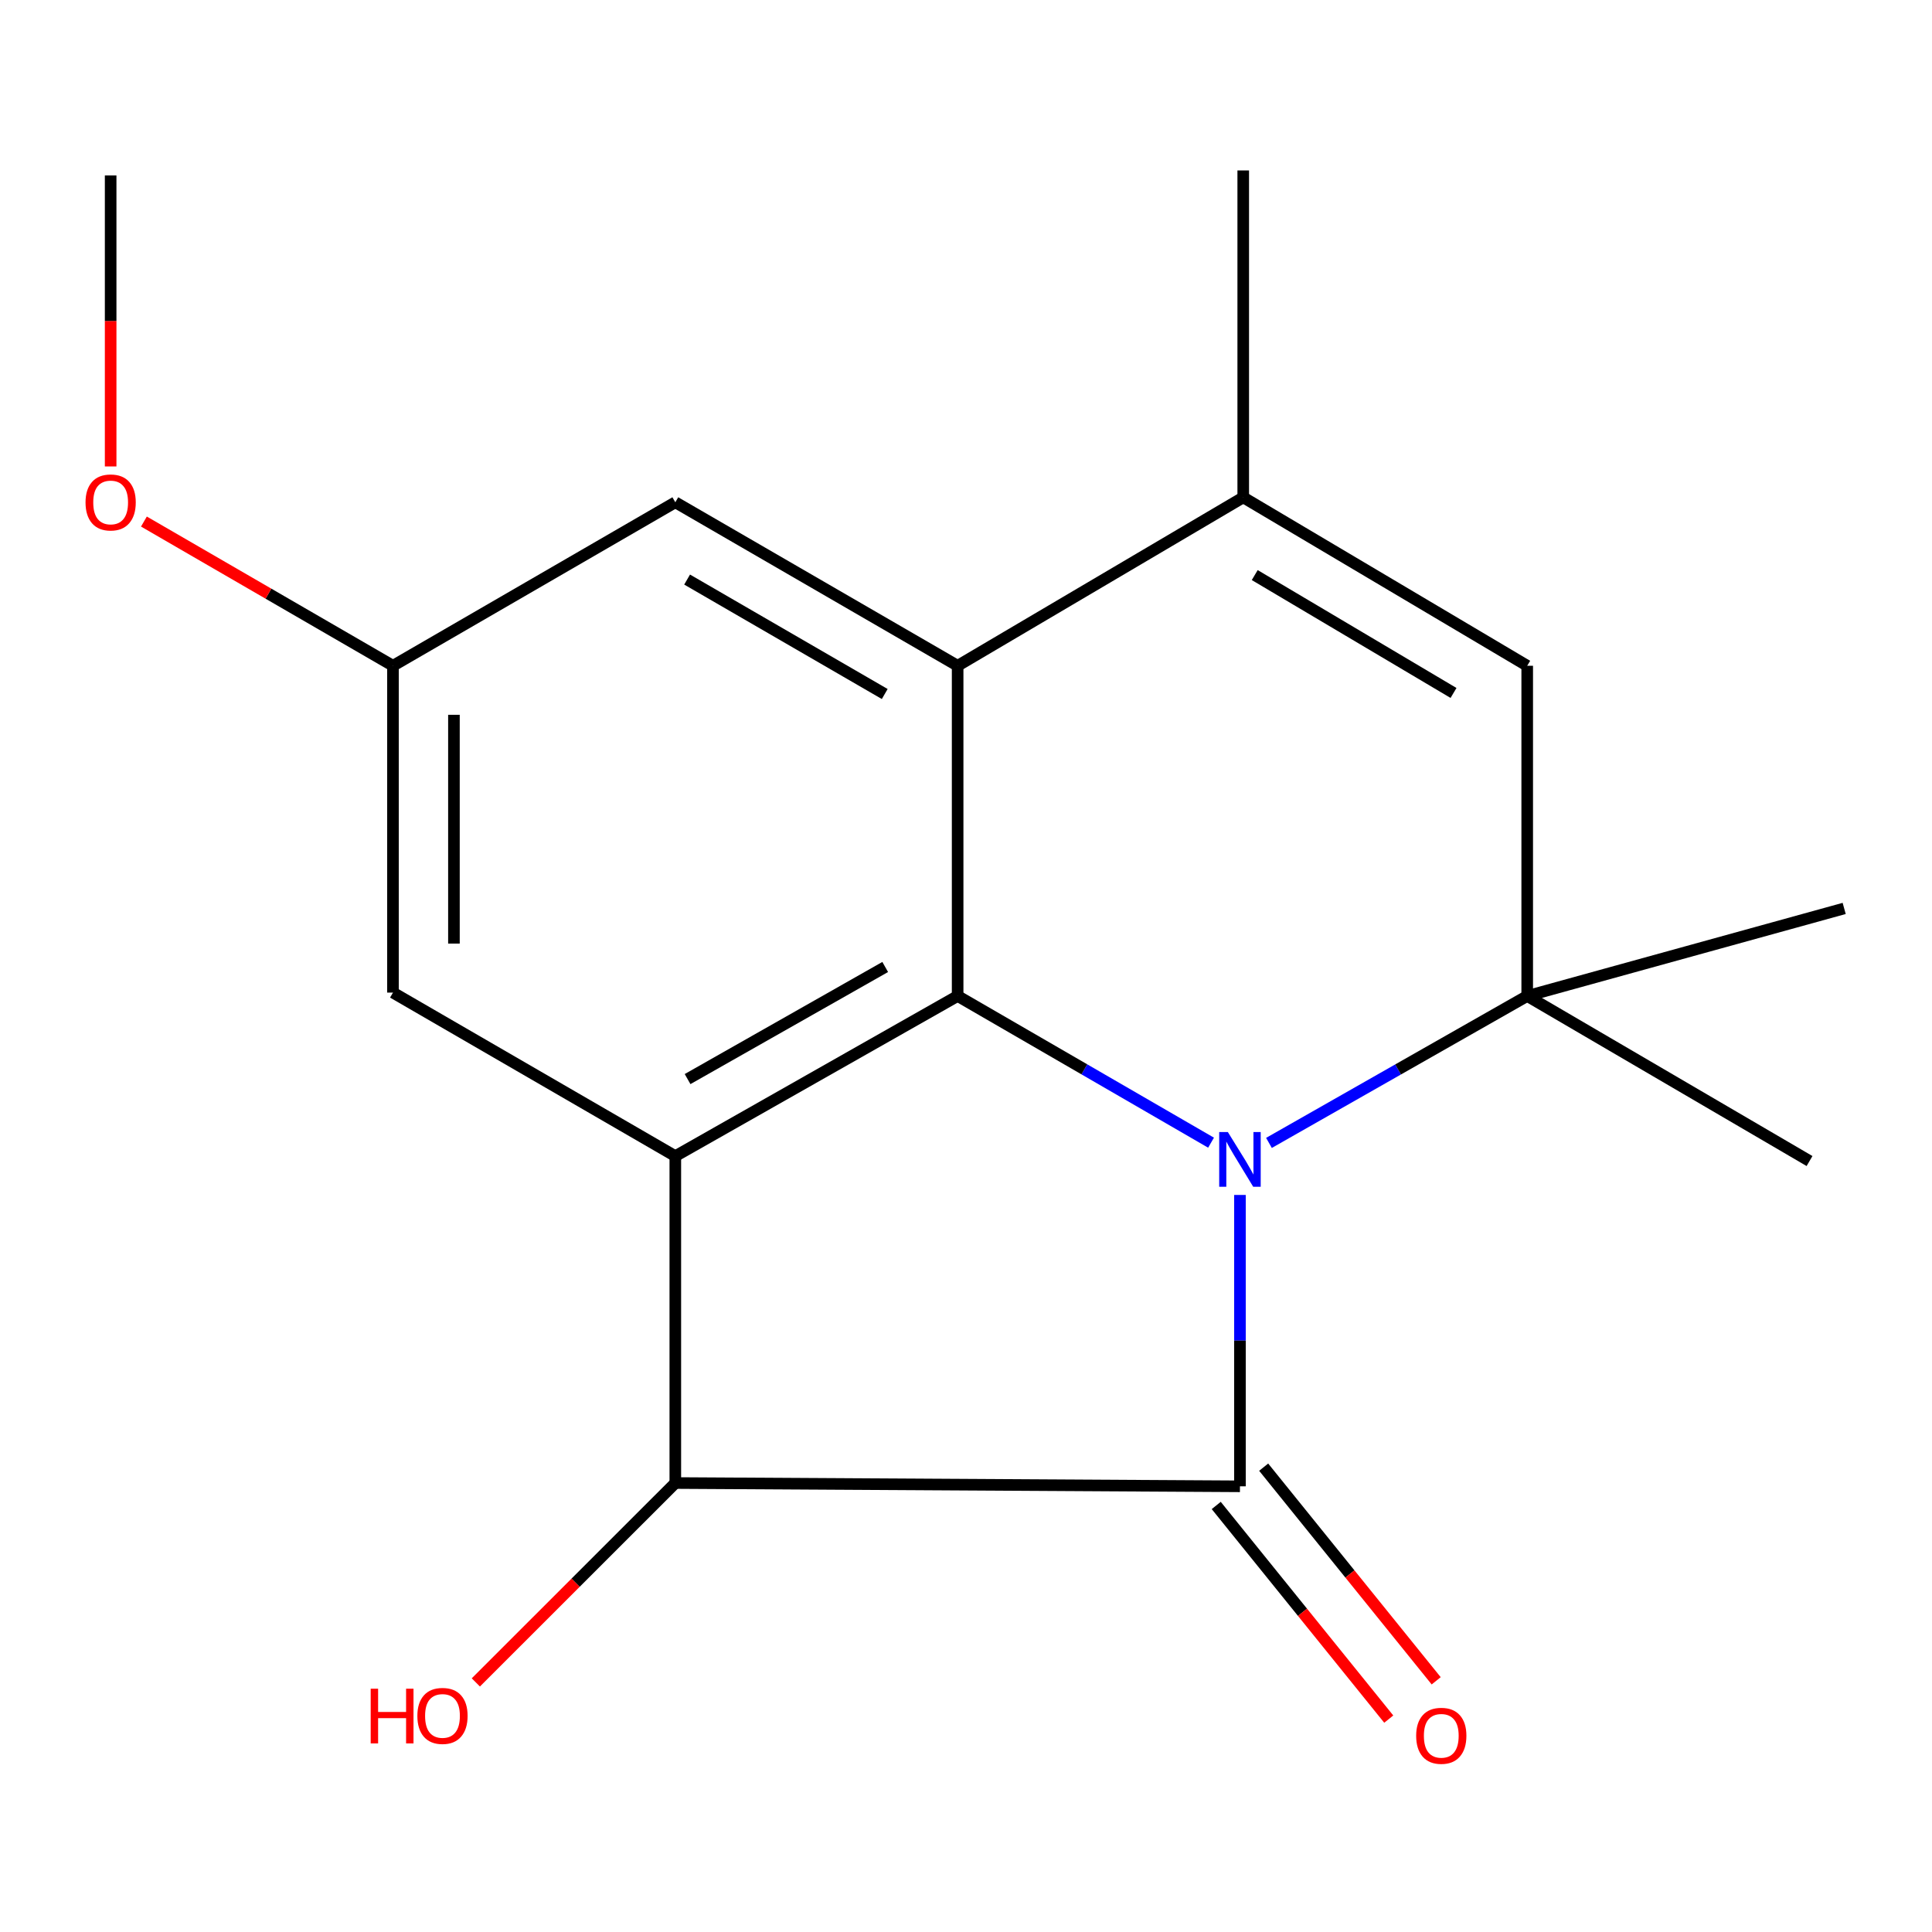 <?xml version='1.0' encoding='iso-8859-1'?>
<svg version='1.1' baseProfile='full'
              xmlns='http://www.w3.org/2000/svg'
                      xmlns:rdkit='http://www.rdkit.org/xml'
                      xmlns:xlink='http://www.w3.org/1999/xlink'
                  xml:space='preserve'
width='1000px' height='1000px' viewBox='0 0 1000 1000'>
<!-- END OF HEADER -->
<rect style='opacity:1.0;fill:#FFFFFF;stroke:none' width='1000' height='1000' x='0' y='0'> </rect>
<path class='bond-0' d='M 641.797,618.503 L 641.797,693.907' style='fill:none;fill-rule:evenodd;stroke:#0000FF;stroke-width:6px;stroke-linecap:butt;stroke-linejoin:miter;stroke-opacity:1' />
<path class='bond-0' d='M 641.797,693.907 L 641.797,769.312' style='fill:none;fill-rule:evenodd;stroke:#000000;stroke-width:6px;stroke-linecap:butt;stroke-linejoin:miter;stroke-opacity:1' />
<path class='bond-1' d='M 626.836,591.452 L 561.253,553.487' style='fill:none;fill-rule:evenodd;stroke:#0000FF;stroke-width:6px;stroke-linecap:butt;stroke-linejoin:miter;stroke-opacity:1' />
<path class='bond-1' d='M 561.253,553.487 L 495.67,515.522' style='fill:none;fill-rule:evenodd;stroke:#000000;stroke-width:6px;stroke-linecap:butt;stroke-linejoin:miter;stroke-opacity:1' />
<path class='bond-3' d='M 656.813,591.57 L 723.648,553.546' style='fill:none;fill-rule:evenodd;stroke:#0000FF;stroke-width:6px;stroke-linecap:butt;stroke-linejoin:miter;stroke-opacity:1' />
<path class='bond-3' d='M 723.648,553.546 L 790.483,515.522' style='fill:none;fill-rule:evenodd;stroke:#000000;stroke-width:6px;stroke-linecap:butt;stroke-linejoin:miter;stroke-opacity:1' />
<path class='bond-5' d='M 641.797,769.312 L 349.542,767.611' style='fill:none;fill-rule:evenodd;stroke:#000000;stroke-width:6px;stroke-linecap:butt;stroke-linejoin:miter;stroke-opacity:1' />
<path class='bond-9' d='M 629.521,779.225 L 674.169,834.517' style='fill:none;fill-rule:evenodd;stroke:#000000;stroke-width:6px;stroke-linecap:butt;stroke-linejoin:miter;stroke-opacity:1' />
<path class='bond-9' d='M 674.169,834.517 L 718.817,889.809' style='fill:none;fill-rule:evenodd;stroke:#FF0000;stroke-width:6px;stroke-linecap:butt;stroke-linejoin:miter;stroke-opacity:1' />
<path class='bond-9' d='M 654.073,759.399 L 698.721,814.691' style='fill:none;fill-rule:evenodd;stroke:#000000;stroke-width:6px;stroke-linecap:butt;stroke-linejoin:miter;stroke-opacity:1' />
<path class='bond-9' d='M 698.721,814.691 L 743.369,869.983' style='fill:none;fill-rule:evenodd;stroke:#FF0000;stroke-width:6px;stroke-linecap:butt;stroke-linejoin:miter;stroke-opacity:1' />
<path class='bond-2' d='M 495.67,515.522 L 349.542,598.412' style='fill:none;fill-rule:evenodd;stroke:#000000;stroke-width:6px;stroke-linecap:butt;stroke-linejoin:miter;stroke-opacity:1' />
<path class='bond-2' d='M 458.18,500.507 L 355.891,558.53' style='fill:none;fill-rule:evenodd;stroke:#000000;stroke-width:6px;stroke-linecap:butt;stroke-linejoin:miter;stroke-opacity:1' />
<path class='bond-4' d='M 495.67,515.522 L 495.67,344.605' style='fill:none;fill-rule:evenodd;stroke:#000000;stroke-width:6px;stroke-linecap:butt;stroke-linejoin:miter;stroke-opacity:1' />
<path class='bond-8' d='M 349.542,598.412 L 203.398,513.769' style='fill:none;fill-rule:evenodd;stroke:#000000;stroke-width:6px;stroke-linecap:butt;stroke-linejoin:miter;stroke-opacity:1' />
<path class='bond-18' d='M 349.542,598.412 L 349.542,767.611' style='fill:none;fill-rule:evenodd;stroke:#000000;stroke-width:6px;stroke-linecap:butt;stroke-linejoin:miter;stroke-opacity:1' />
<path class='bond-7' d='M 790.483,515.522 L 790.483,344.605' style='fill:none;fill-rule:evenodd;stroke:#000000;stroke-width:6px;stroke-linecap:butt;stroke-linejoin:miter;stroke-opacity:1' />
<path class='bond-13' d='M 790.483,515.522 L 954.545,470.203' style='fill:none;fill-rule:evenodd;stroke:#000000;stroke-width:6px;stroke-linecap:butt;stroke-linejoin:miter;stroke-opacity:1' />
<path class='bond-14' d='M 790.483,515.522 L 936.61,600.954' style='fill:none;fill-rule:evenodd;stroke:#000000;stroke-width:6px;stroke-linecap:butt;stroke-linejoin:miter;stroke-opacity:1' />
<path class='bond-10' d='M 495.67,344.605 L 349.542,259.98' style='fill:none;fill-rule:evenodd;stroke:#000000;stroke-width:6px;stroke-linecap:butt;stroke-linejoin:miter;stroke-opacity:1' />
<path class='bond-10' d='M 457.936,359.22 L 355.647,299.982' style='fill:none;fill-rule:evenodd;stroke:#000000;stroke-width:6px;stroke-linecap:butt;stroke-linejoin:miter;stroke-opacity:1' />
<path class='bond-19' d='M 495.67,344.605 L 643.497,257.437' style='fill:none;fill-rule:evenodd;stroke:#000000;stroke-width:6px;stroke-linecap:butt;stroke-linejoin:miter;stroke-opacity:1' />
<path class='bond-12' d='M 349.542,767.611 L 297.916,819.215' style='fill:none;fill-rule:evenodd;stroke:#000000;stroke-width:6px;stroke-linecap:butt;stroke-linejoin:miter;stroke-opacity:1' />
<path class='bond-12' d='M 297.916,819.215 L 246.289,870.82' style='fill:none;fill-rule:evenodd;stroke:#FF0000;stroke-width:6px;stroke-linecap:butt;stroke-linejoin:miter;stroke-opacity:1' />
<path class='bond-6' d='M 643.497,257.437 L 790.483,344.605' style='fill:none;fill-rule:evenodd;stroke:#000000;stroke-width:6px;stroke-linecap:butt;stroke-linejoin:miter;stroke-opacity:1' />
<path class='bond-6' d='M 649.448,297.656 L 752.339,358.673' style='fill:none;fill-rule:evenodd;stroke:#000000;stroke-width:6px;stroke-linecap:butt;stroke-linejoin:miter;stroke-opacity:1' />
<path class='bond-15' d='M 643.497,257.437 L 643.497,88.221' style='fill:none;fill-rule:evenodd;stroke:#000000;stroke-width:6px;stroke-linecap:butt;stroke-linejoin:miter;stroke-opacity:1' />
<path class='bond-20' d='M 203.398,513.769 L 203.398,344.605' style='fill:none;fill-rule:evenodd;stroke:#000000;stroke-width:6px;stroke-linecap:butt;stroke-linejoin:miter;stroke-opacity:1' />
<path class='bond-20' d='M 234.955,488.395 L 234.955,369.98' style='fill:none;fill-rule:evenodd;stroke:#000000;stroke-width:6px;stroke-linecap:butt;stroke-linejoin:miter;stroke-opacity:1' />
<path class='bond-11' d='M 349.542,259.98 L 203.398,344.605' style='fill:none;fill-rule:evenodd;stroke:#000000;stroke-width:6px;stroke-linecap:butt;stroke-linejoin:miter;stroke-opacity:1' />
<path class='bond-16' d='M 203.398,344.605 L 138.945,307.279' style='fill:none;fill-rule:evenodd;stroke:#000000;stroke-width:6px;stroke-linecap:butt;stroke-linejoin:miter;stroke-opacity:1' />
<path class='bond-16' d='M 138.945,307.279 L 74.492,269.953' style='fill:none;fill-rule:evenodd;stroke:#FF0000;stroke-width:6px;stroke-linecap:butt;stroke-linejoin:miter;stroke-opacity:1' />
<path class='bond-17' d='M 57.271,241.43 L 57.271,166.123' style='fill:none;fill-rule:evenodd;stroke:#FF0000;stroke-width:6px;stroke-linecap:butt;stroke-linejoin:miter;stroke-opacity:1' />
<path class='bond-17' d='M 57.271,166.123 L 57.271,90.816' style='fill:none;fill-rule:evenodd;stroke:#000000;stroke-width:6px;stroke-linecap:butt;stroke-linejoin:miter;stroke-opacity:1' />
<path  class='atom-0' d='M 635.537 585.953
L 644.817 600.953
Q 645.737 602.433, 647.217 605.113
Q 648.697 607.793, 648.777 607.953
L 648.777 585.953
L 652.537 585.953
L 652.537 614.273
L 648.657 614.273
L 638.697 597.873
Q 637.537 595.953, 636.297 593.753
Q 635.097 591.553, 634.737 590.873
L 634.737 614.273
L 631.057 614.273
L 631.057 585.953
L 635.537 585.953
' fill='#0000FF'/>
<path  class='atom-10' d='M 733.005 898.443
Q 733.005 891.643, 736.365 887.843
Q 739.725 884.043, 746.005 884.043
Q 752.285 884.043, 755.645 887.843
Q 759.005 891.643, 759.005 898.443
Q 759.005 905.323, 755.605 909.243
Q 752.205 913.123, 746.005 913.123
Q 739.765 913.123, 736.365 909.243
Q 733.005 905.363, 733.005 898.443
M 746.005 909.923
Q 750.325 909.923, 752.645 907.043
Q 755.005 904.123, 755.005 898.443
Q 755.005 892.883, 752.645 890.083
Q 750.325 887.243, 746.005 887.243
Q 741.685 887.243, 739.325 890.043
Q 737.005 892.843, 737.005 898.443
Q 737.005 904.163, 739.325 907.043
Q 741.685 909.923, 746.005 909.923
' fill='#FF0000'/>
<path  class='atom-13' d='M 191.869 874.072
L 195.709 874.072
L 195.709 886.112
L 210.189 886.112
L 210.189 874.072
L 214.029 874.072
L 214.029 902.392
L 210.189 902.392
L 210.189 889.312
L 195.709 889.312
L 195.709 902.392
L 191.869 902.392
L 191.869 874.072
' fill='#FF0000'/>
<path  class='atom-13' d='M 216.029 888.152
Q 216.029 881.352, 219.389 877.552
Q 222.749 873.752, 229.029 873.752
Q 235.309 873.752, 238.669 877.552
Q 242.029 881.352, 242.029 888.152
Q 242.029 895.032, 238.629 898.952
Q 235.229 902.832, 229.029 902.832
Q 222.789 902.832, 219.389 898.952
Q 216.029 895.072, 216.029 888.152
M 229.029 899.632
Q 233.349 899.632, 235.669 896.752
Q 238.029 893.832, 238.029 888.152
Q 238.029 882.592, 235.669 879.792
Q 233.349 876.952, 229.029 876.952
Q 224.709 876.952, 222.349 879.752
Q 220.029 882.552, 220.029 888.152
Q 220.029 893.872, 222.349 896.752
Q 224.709 899.632, 229.029 899.632
' fill='#FF0000'/>
<path  class='atom-17' d='M 44.271 260.06
Q 44.271 253.26, 47.631 249.46
Q 50.991 245.66, 57.271 245.66
Q 63.551 245.66, 66.911 249.46
Q 70.271 253.26, 70.271 260.06
Q 70.271 266.94, 66.871 270.86
Q 63.471 274.74, 57.271 274.74
Q 51.031 274.74, 47.631 270.86
Q 44.271 266.98, 44.271 260.06
M 57.271 271.54
Q 61.591 271.54, 63.911 268.66
Q 66.271 265.74, 66.271 260.06
Q 66.271 254.5, 63.911 251.7
Q 61.591 248.86, 57.271 248.86
Q 52.951 248.86, 50.591 251.66
Q 48.271 254.46, 48.271 260.06
Q 48.271 265.78, 50.591 268.66
Q 52.951 271.54, 57.271 271.54
' fill='#FF0000'/>
</svg>
